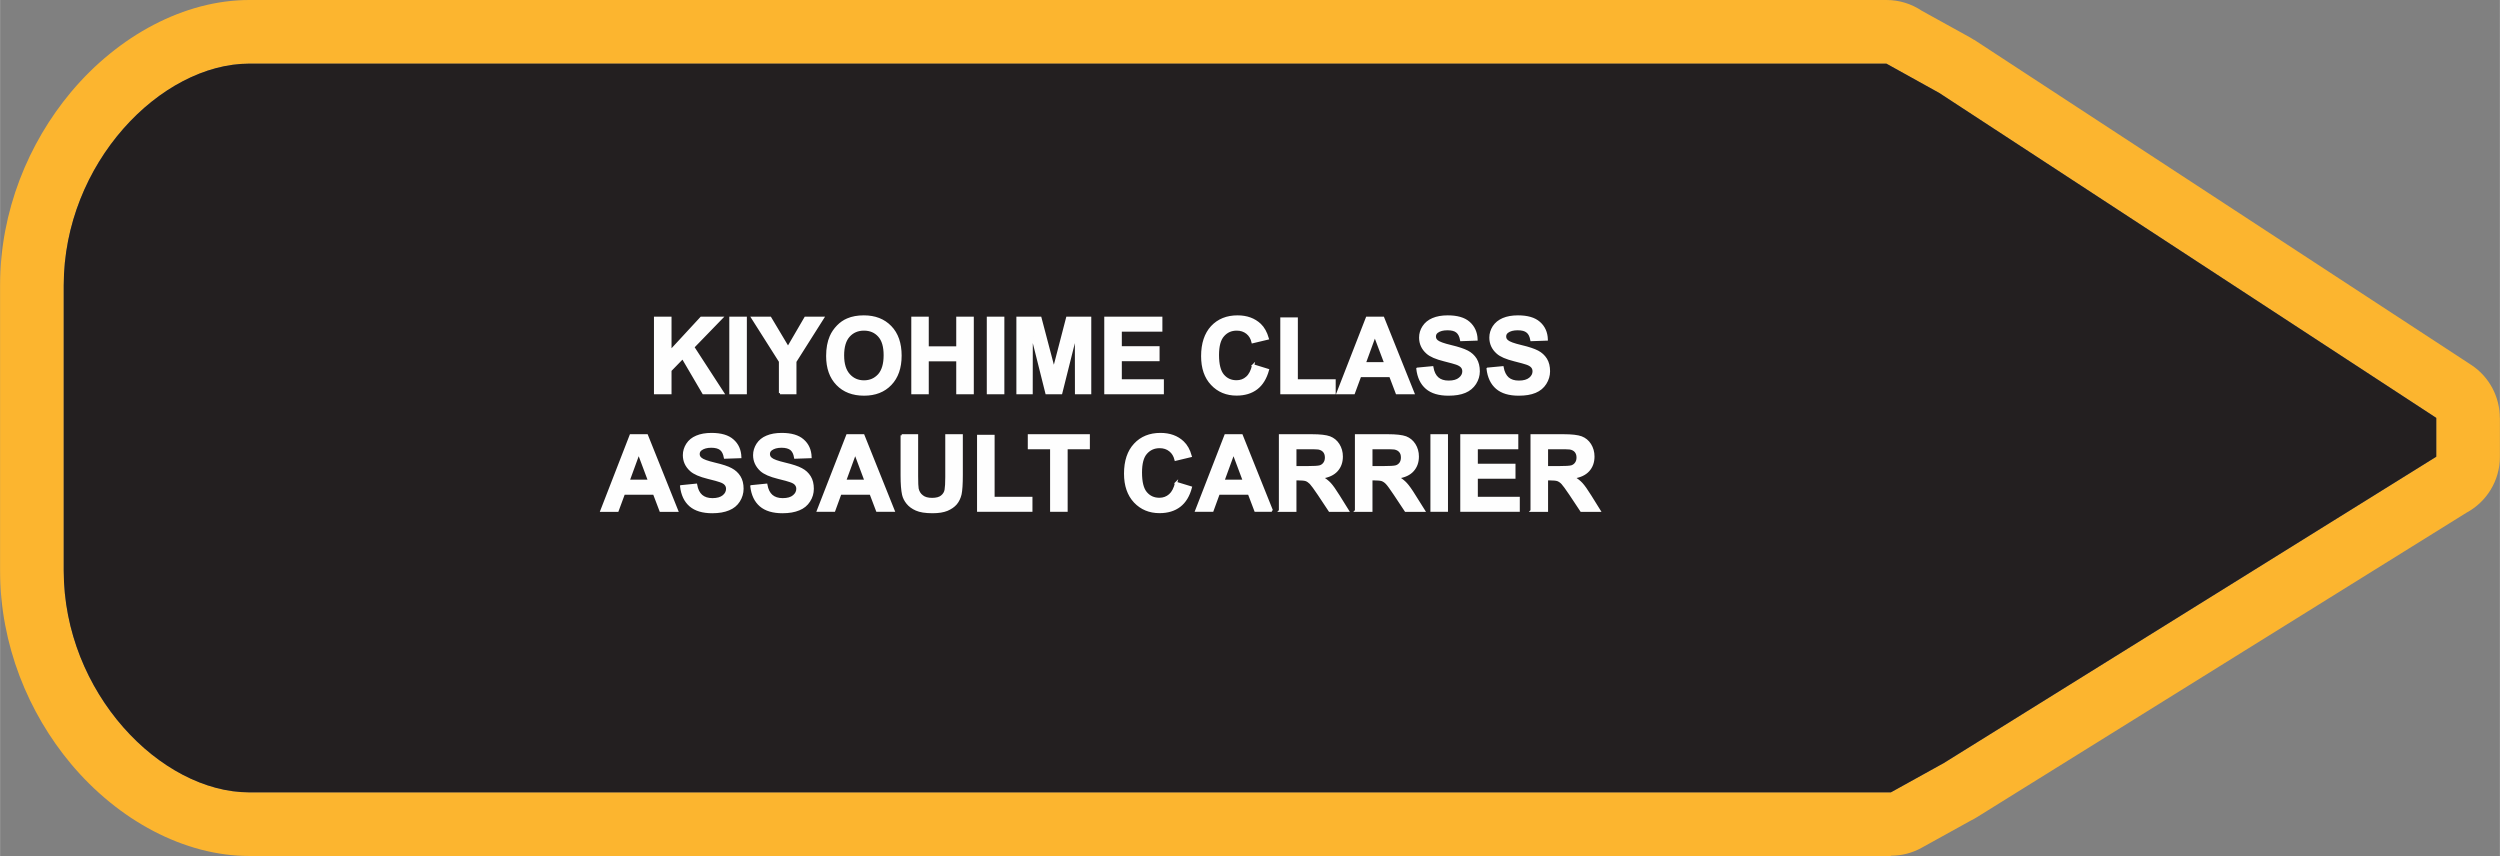 <?xml version="1.0" encoding="UTF-8"?>
<!DOCTYPE svg PUBLIC "-//W3C//DTD SVG 1.1//EN" "http://www.w3.org/Graphics/SVG/1.1/DTD/svg11.dtd">
<!-- Creator: CorelDRAW X8 -->
<svg xmlns="http://www.w3.org/2000/svg" xml:space="preserve" width="3.274in" height="1.121in" version="1.1" style="shape-rendering:geometricPrecision; text-rendering:geometricPrecision; image-rendering:optimizeQuality; fill-rule:evenodd; clip-rule:evenodd"
viewBox="0 0 28474 9750"
 xmlns:xlink="http://www.w3.org/1999/xlink">
 <rect x="0" y="0" width="28474" height="9750" fill="#808080" stroke="none"/>
 <defs>
  <style type="text/css">
   <![CDATA[
    .str0 {stroke:#FEFEFE;stroke-width:26.091}
    .fil0 {fill:#FCB52F}
    .fil1 {fill:#231F20}
    .fil2 {fill:#FEFEFE;fill-rule:nonzero}
   ]]>
  </style>
 </defs>
 <g id="Layer_x0020_1">
  <g id="_2746908431904">
   <g>
    <path class="fil0" d="M2839 0l18647 0c149,0 287,45 402,122l552 305c15,9 30,18 44,27l1 -1 5660 3702c212,138 328,370 328,605l1 0 0 442c0,276 -154,516 -381,638l-5571 3465c-22,14 -45,27 -68,38l-566 313c-111,62 -232,91 -351,91l0 3 -18699 0c-738,0 -1491,-405 -2032,-1051 -480,-575 -806,-1349 -806,-2199l0 -3249c0,-850 326,-1625 806,-2200 541,-646 1294,-1051 2033,-1051zm0 725l18647 0 602 334 5661 3701 0 442 -5609 3489 -603 334 -18699 0c-1009,0 -2113,-1136 -2113,-2525l0 -3249c0,-1389 1104,-2526 2114,-2526z"/>
    <path id="1" class="fil1" d="M2839 725l18647 0 602 334 5661 3701 0 442 -5609 3489 -603 334 -18699 0c-1009,0 -2113,-1136 -2113,-2525l0 -3249c0,-1389 1104,-2526 2114,-2526z"/>
   </g>
   <path class="fil2 str0" d="M7461 4478l0 -858 174 0 0 380 351 -380 233 0 -324 334 340 524 -224 0 -236 -403 -140 144 0 259 -174 0zm858 0l0 -858 174 0 0 858 -174 0zm565 0l0 -361 -315 -497 203 0 203 340 198 -340 200 0 -315 498 0 360 -174 0zm538 -423c0,-88 14,-161 40,-221 19,-44 46,-83 80,-118 34,-35 71,-60 111,-77 53,-23 115,-34 185,-34 127,0 228,39 304,118 76,78 114,188 114,328 0,138 -38,247 -113,325 -75,79 -176,118 -302,118 -128,0 -230,-39 -305,-117 -76,-78 -114,-185 -114,-322zm179 -6c0,97 23,171 68,221 45,50 102,75 171,75 70,0 126,-25 171,-74 44,-50 66,-125 66,-225 0,-98 -21,-172 -65,-220 -43,-48 -100,-73 -172,-73 -71,0 -129,25 -173,74 -44,49 -66,123 -66,222zm791 429l0 -858 173 0 0 338 339 0 0 -338 174 0 0 858 -174 0 0 -375 -339 0 0 375 -173 0zm860 0l0 -858 174 0 0 858 -174 0zm337 0l0 -858 260 0 154 586 152 -586 261 0 0 858 -160 0 -1 -675 -169 675 -167 0 -169 -675 -1 675 -160 0zm1001 0l0 -858 636 0 0 145 -462 0 0 191 430 0 0 145 -430 0 0 232 479 0 0 145 -653 0zm1683 -316l168 52c-26,94 -69,164 -129,210 -60,46 -136,69 -228,69 -114,0 -208,-39 -281,-117 -74,-78 -110,-184 -110,-320 0,-142 37,-254 110,-333 74,-79 171,-118 292,-118 105,0 190,31 256,93 39,37 68,89 88,158l-172 41c-10,-44 -31,-79 -63,-105 -33,-26 -72,-39 -118,-39 -64,0 -115,23 -155,69 -40,45 -60,119 -60,222 0,108 20,185 59,231 39,46 90,69 153,69 46,0 86,-14 119,-44 33,-29 57,-75 71,-138zm322 316l0 -850 174 0 0 705 431 0 0 145 -605 0zm1502 0l-188 0 -74 -195 -344 0 -72 195 -184 0 334 -858 184 0 344 858zm-318 -340l-120 -318 -116 318 236 0zm365 62l169 -16c10,56 30,97 61,124 31,27 73,40 126,40 55,0 97,-12 125,-36 29,-23 43,-51 43,-82 0,-21 -6,-38 -18,-52 -12,-14 -33,-27 -62,-37 -20,-7 -66,-20 -138,-38 -93,-23 -158,-51 -195,-85 -53,-47 -79,-105 -79,-173 0,-44 12,-85 37,-123 25,-38 60,-67 107,-87 47,-20 103,-30 169,-30 107,0 188,23 242,71 54,48 83,111 86,191l-174 6c-8,-44 -24,-76 -48,-95 -24,-20 -60,-29 -109,-29 -50,0 -89,10 -117,31 -18,13 -27,31 -27,53 0,21 8,38 25,52 22,19 75,38 159,58 84,20 147,41 187,62 40,21 72,50 95,87 22,37 34,83 34,137 0,49 -14,95 -41,138 -28,43 -66,75 -116,96 -50,21 -112,31 -187,31 -109,0 -192,-25 -250,-75 -58,-50 -93,-123 -104,-219zm800 0l169 -16c10,56 31,97 61,124 31,27 73,40 126,40 55,0 97,-12 126,-36 28,-23 42,-51 42,-82 0,-21 -6,-38 -18,-52 -12,-14 -32,-27 -62,-37 -20,-7 -66,-20 -138,-38 -93,-23 -158,-51 -195,-85 -53,-47 -79,-105 -79,-173 0,-44 13,-85 37,-123 25,-38 61,-67 107,-87 47,-20 103,-30 169,-30 107,0 188,23 242,71 55,48 83,111 86,191l-174 6c-8,-44 -23,-76 -48,-95 -24,-20 -60,-29 -109,-29 -50,0 -89,10 -117,31 -18,13 -27,31 -27,53 0,21 8,38 26,52 21,19 74,38 158,58 85,20 147,41 187,62 40,21 72,50 95,87 23,37 34,83 34,137 0,49 -14,95 -41,138 -27,43 -66,75 -116,96 -50,21 -112,31 -187,31 -109,0 -192,-25 -250,-75 -58,-50 -93,-123 -104,-219zm-9233 1617l-188 0 -74 -195 -344 0 -72 195 -183 0 333 -858 184 0 344 858zm-318 -340l-119 -318 -116 318 235 0zm365 62l169 -17c10,57 31,98 62,125 31,26 72,40 125,40 55,0 97,-12 126,-36 28,-23 42,-51 42,-83 0,-20 -6,-37 -18,-51 -12,-15 -32,-27 -62,-37 -20,-8 -66,-20 -138,-38 -93,-23 -158,-51 -195,-85 -53,-48 -79,-105 -79,-173 0,-44 13,-85 37,-123 25,-39 61,-68 107,-87 47,-20 103,-30 169,-30 107,0 188,23 242,71 55,48 83,111 86,191l-174 6c-8,-44 -23,-76 -48,-96 -24,-19 -60,-29 -109,-29 -49,0 -89,11 -117,32 -18,13 -27,31 -27,53 0,20 8,38 26,52 21,19 74,38 158,58 85,20 147,40 187,62 40,21 72,50 95,87 23,37 34,82 34,136 0,50 -14,96 -41,139 -27,43 -66,75 -116,95 -50,21 -112,32 -187,32 -108,0 -192,-25 -250,-75 -58,-50 -93,-123 -104,-219zm800 0l169 -17c10,57 31,98 62,125 31,26 72,40 125,40 56,0 98,-12 126,-36 28,-23 42,-51 42,-83 0,-20 -6,-37 -18,-51 -11,-15 -32,-27 -62,-37 -20,-8 -66,-20 -138,-38 -93,-23 -157,-51 -195,-85 -52,-48 -79,-105 -79,-173 0,-44 13,-85 37,-123 25,-39 61,-68 107,-87 47,-20 103,-30 169,-30 107,0 188,23 242,71 55,48 83,111 86,191l-174 6c-7,-44 -23,-76 -47,-96 -25,-19 -61,-29 -109,-29 -50,0 -90,11 -118,32 -18,13 -27,31 -27,53 0,20 8,38 26,52 21,19 74,38 159,58 84,20 146,40 186,62 41,21 72,50 95,87 23,37 34,82 34,136 0,50 -13,96 -41,139 -27,43 -66,75 -116,95 -50,21 -112,32 -187,32 -108,0 -192,-25 -250,-75 -58,-50 -93,-123 -104,-219zm1619 278l-187 0 -74 -195 -345 0 -71 195 -184 0 334 -858 183 0 344 858zm-318 -340l-119 -318 -116 318 235 0zm411 -518l174 0 0 465c0,74 2,122 6,143 8,36 25,64 53,85 27,22 65,32 113,32 49,0 86,-10 110,-30 25,-20 40,-45 45,-74 5,-29 8,-78 8,-146l0 -475 174 0 0 451c0,103 -5,176 -14,219 -10,42 -27,78 -52,108 -25,29 -59,52 -101,70 -42,17 -97,26 -165,26 -81,0 -143,-10 -185,-29 -43,-19 -76,-43 -101,-74 -24,-30 -40,-61 -48,-95 -11,-49 -17,-122 -17,-218l0 -458zm871 858l0 -851 174 0 0 706 431 0 0 145 -605 0zm832 0l0 -713 -254 0 0 -145 681 0 0 145 -253 0 0 713 -174 0zm1423 -316l167 51c-25,95 -68,165 -128,211 -60,46 -136,69 -228,69 -115,0 -208,-39 -282,-117 -73,-78 -110,-185 -110,-320 0,-143 37,-254 111,-333 73,-79 171,-118 291,-118 105,0 191,31 256,93 39,37 69,89 88,158l-171 41c-11,-44 -32,-80 -64,-105 -32,-26 -72,-39 -118,-39 -63,0 -115,23 -155,69 -40,45 -59,119 -59,221 0,109 19,186 58,232 39,46 90,69 153,69 46,0 86,-15 119,-44 33,-29 57,-75 72,-138zm1090 316l-187 0 -74 -195 -345 0 -71 195 -184 0 333 -858 184 0 344 858zm-318 -340l-119 -318 -116 318 235 0zm411 340l0 -858 365 0c92,0 159,8 200,23 42,16 75,43 100,82 25,40 38,85 38,136 0,64 -19,117 -57,159 -38,42 -94,68 -169,79 37,22 68,46 92,72 25,27 57,73 99,140l104 167 -207 0 -124 -187c-45,-67 -76,-109 -92,-126 -17,-17 -34,-29 -52,-36 -19,-6 -48,-9 -88,-9l-35 0 0 358 -174 0zm174 -495l128 0c83,0 135,-3 156,-10 20,-7 37,-20 48,-37 12,-17 18,-38 18,-64 0,-29 -8,-52 -23,-70 -16,-18 -37,-29 -65,-34 -15,-2 -57,-3 -127,-3l-135 0 0 218zm692 495l0 -858 365 0c92,0 159,8 201,23 41,16 74,43 99,82 25,40 38,85 38,136 0,64 -19,117 -57,159 -37,42 -94,68 -169,79 38,22 68,46 92,72 25,27 58,73 99,140l105 167 -208 0 -124 -187c-45,-67 -75,-109 -92,-126 -16,-17 -34,-29 -52,-36 -19,-6 -48,-9 -88,-9l-35 0 0 358 -174 0zm174 -495l128 0c84,0 135,-3 156,-10 21,-7 37,-20 49,-37 11,-17 17,-38 17,-64 0,-29 -7,-52 -23,-70 -15,-18 -37,-29 -65,-34 -14,-2 -56,-3 -127,-3l-135 0 0 218zm686 495l0 -858 174 0 0 858 -174 0zm340 0l0 -858 635 0 0 145 -461 0 0 191 429 0 0 145 -429 0 0 232 478 0 0 145 -652 0zm800 0l0 -858 365 0c92,0 159,8 200,23 42,16 75,43 100,82 25,40 38,85 38,136 0,64 -19,117 -57,159 -38,42 -94,68 -169,79 37,22 68,46 92,72 25,27 57,73 99,140l104 167 -207 0 -124 -187c-45,-67 -76,-109 -92,-126 -16,-17 -34,-29 -52,-36 -19,-6 -48,-9 -88,-9l-35 0 0 358 -174 0zm174 -495l128 0c83,0 135,-3 156,-10 20,-7 37,-20 48,-37 12,-17 18,-38 18,-64 0,-29 -8,-52 -23,-70 -16,-18 -37,-29 -65,-34 -15,-2 -57,-3 -127,-3l-135 0 0 218z"/>
  </g>
 </g>
</svg>
